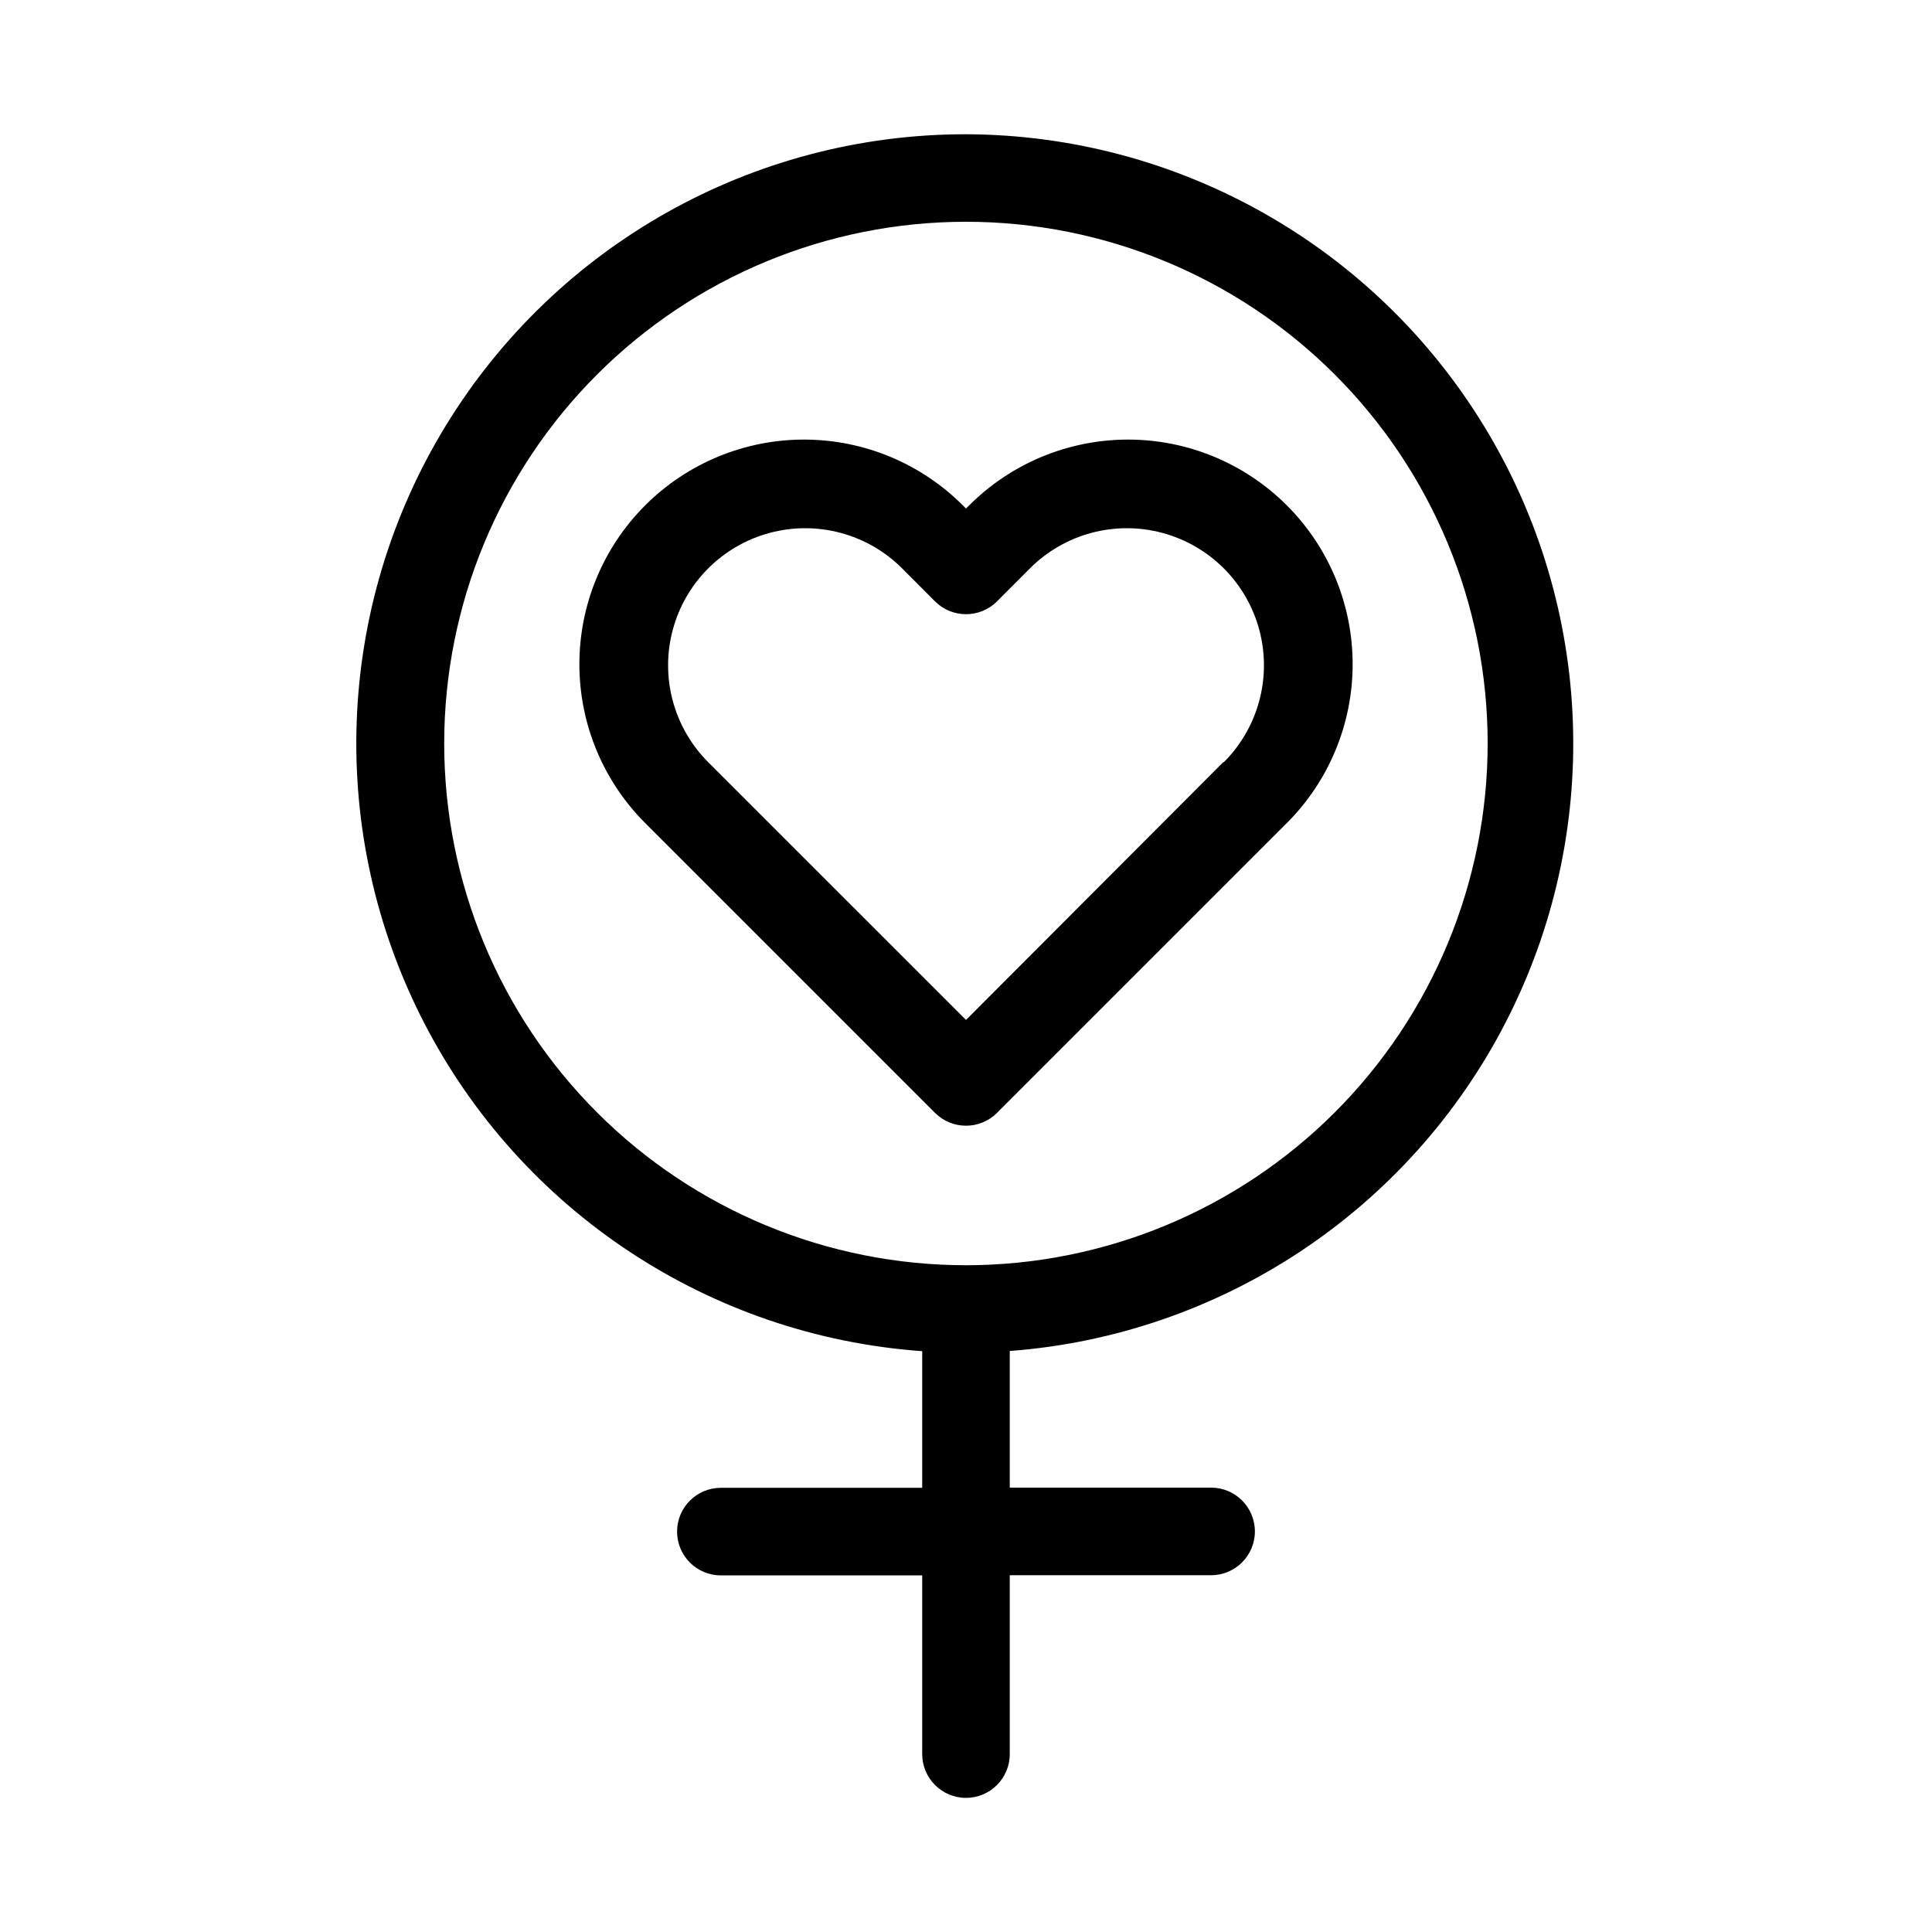 <?xml version="1.0" encoding="UTF-8"?>
<!-- Uploaded to: SVG Repo, www.svgrepo.com, Generator: SVG Repo Mixer Tools -->
<svg fill="#000000" width="800px" height="800px" version="1.1" viewBox="144 144 512 512" xmlns="http://www.w3.org/2000/svg">
 <g fill-rule="evenodd">
  <path d="m400.54 278.22-0.535 0.551-0.535-0.535c-11.137-11.297-26.32-17.684-42.184-17.742-15.863-0.059-31.094 6.219-42.309 17.434-11.219 11.219-17.492 26.449-17.434 42.309 0.055 15.863 6.441 31.047 17.742 42.184l76.516 76.516c4.535 4.519 11.871 4.519 16.402 0l76.516-76.516h0.004c11.297-11.137 17.684-26.32 17.742-42.184 0.055-15.859-6.219-31.09-17.438-42.309-11.215-11.215-26.445-17.492-42.309-17.434-15.863 0.059-31.047 6.445-42.18 17.742zm67.699 67.699-68.234 68.375-68.312-68.297h-0.004c-9.176-9.176-12.758-22.551-9.398-35.09 3.356-12.535 13.148-22.324 25.684-25.684s25.914 0.223 35.09 9.402l8.738 8.754c4.535 4.519 11.871 4.519 16.402 0l8.738-8.754c9.18-9.18 22.555-12.762 35.09-9.402s22.328 13.148 25.688 25.684c3.359 12.539-0.227 25.914-9.402 35.09z"/>
  <path d="m400 179.58c-56.332-0.039-108.61 29.281-137.95 77.367-29.336 48.086-31.492 107.98-5.688 158.05 25.809 50.07 75.844 83.07 132.03 87.078v36.211h-53.355c-6.41 0-11.605 5.195-11.605 11.605 0 6.406 5.195 11.602 11.605 11.602h53.355v47.359c0 6.406 5.195 11.602 11.605 11.602 6.406 0 11.602-5.195 11.602-11.602v-47.406h53.355c6.41 0 11.605-5.195 11.605-11.602 0-6.41-5.195-11.605-11.605-11.605h-53.355v-36.211c56.02-4.219 105.82-37.25 131.49-87.223 25.668-49.969 23.52-109.69-5.676-157.68-29.195-47.996-81.242-77.367-137.42-77.547zm0 299.72c-36.672 0.004-71.844-14.559-97.777-40.488-25.93-25.926-40.5-61.094-40.504-97.766s14.562-71.84 40.492-97.773c25.926-25.93 61.098-40.5 97.766-40.5 36.672-0.004 71.84 14.566 97.773 40.496 25.93 25.93 40.496 61.098 40.496 97.766-0.012 36.664-14.582 71.824-40.504 97.75-25.922 25.926-61.082 40.5-97.742 40.516z"/>
 </g>
</svg>